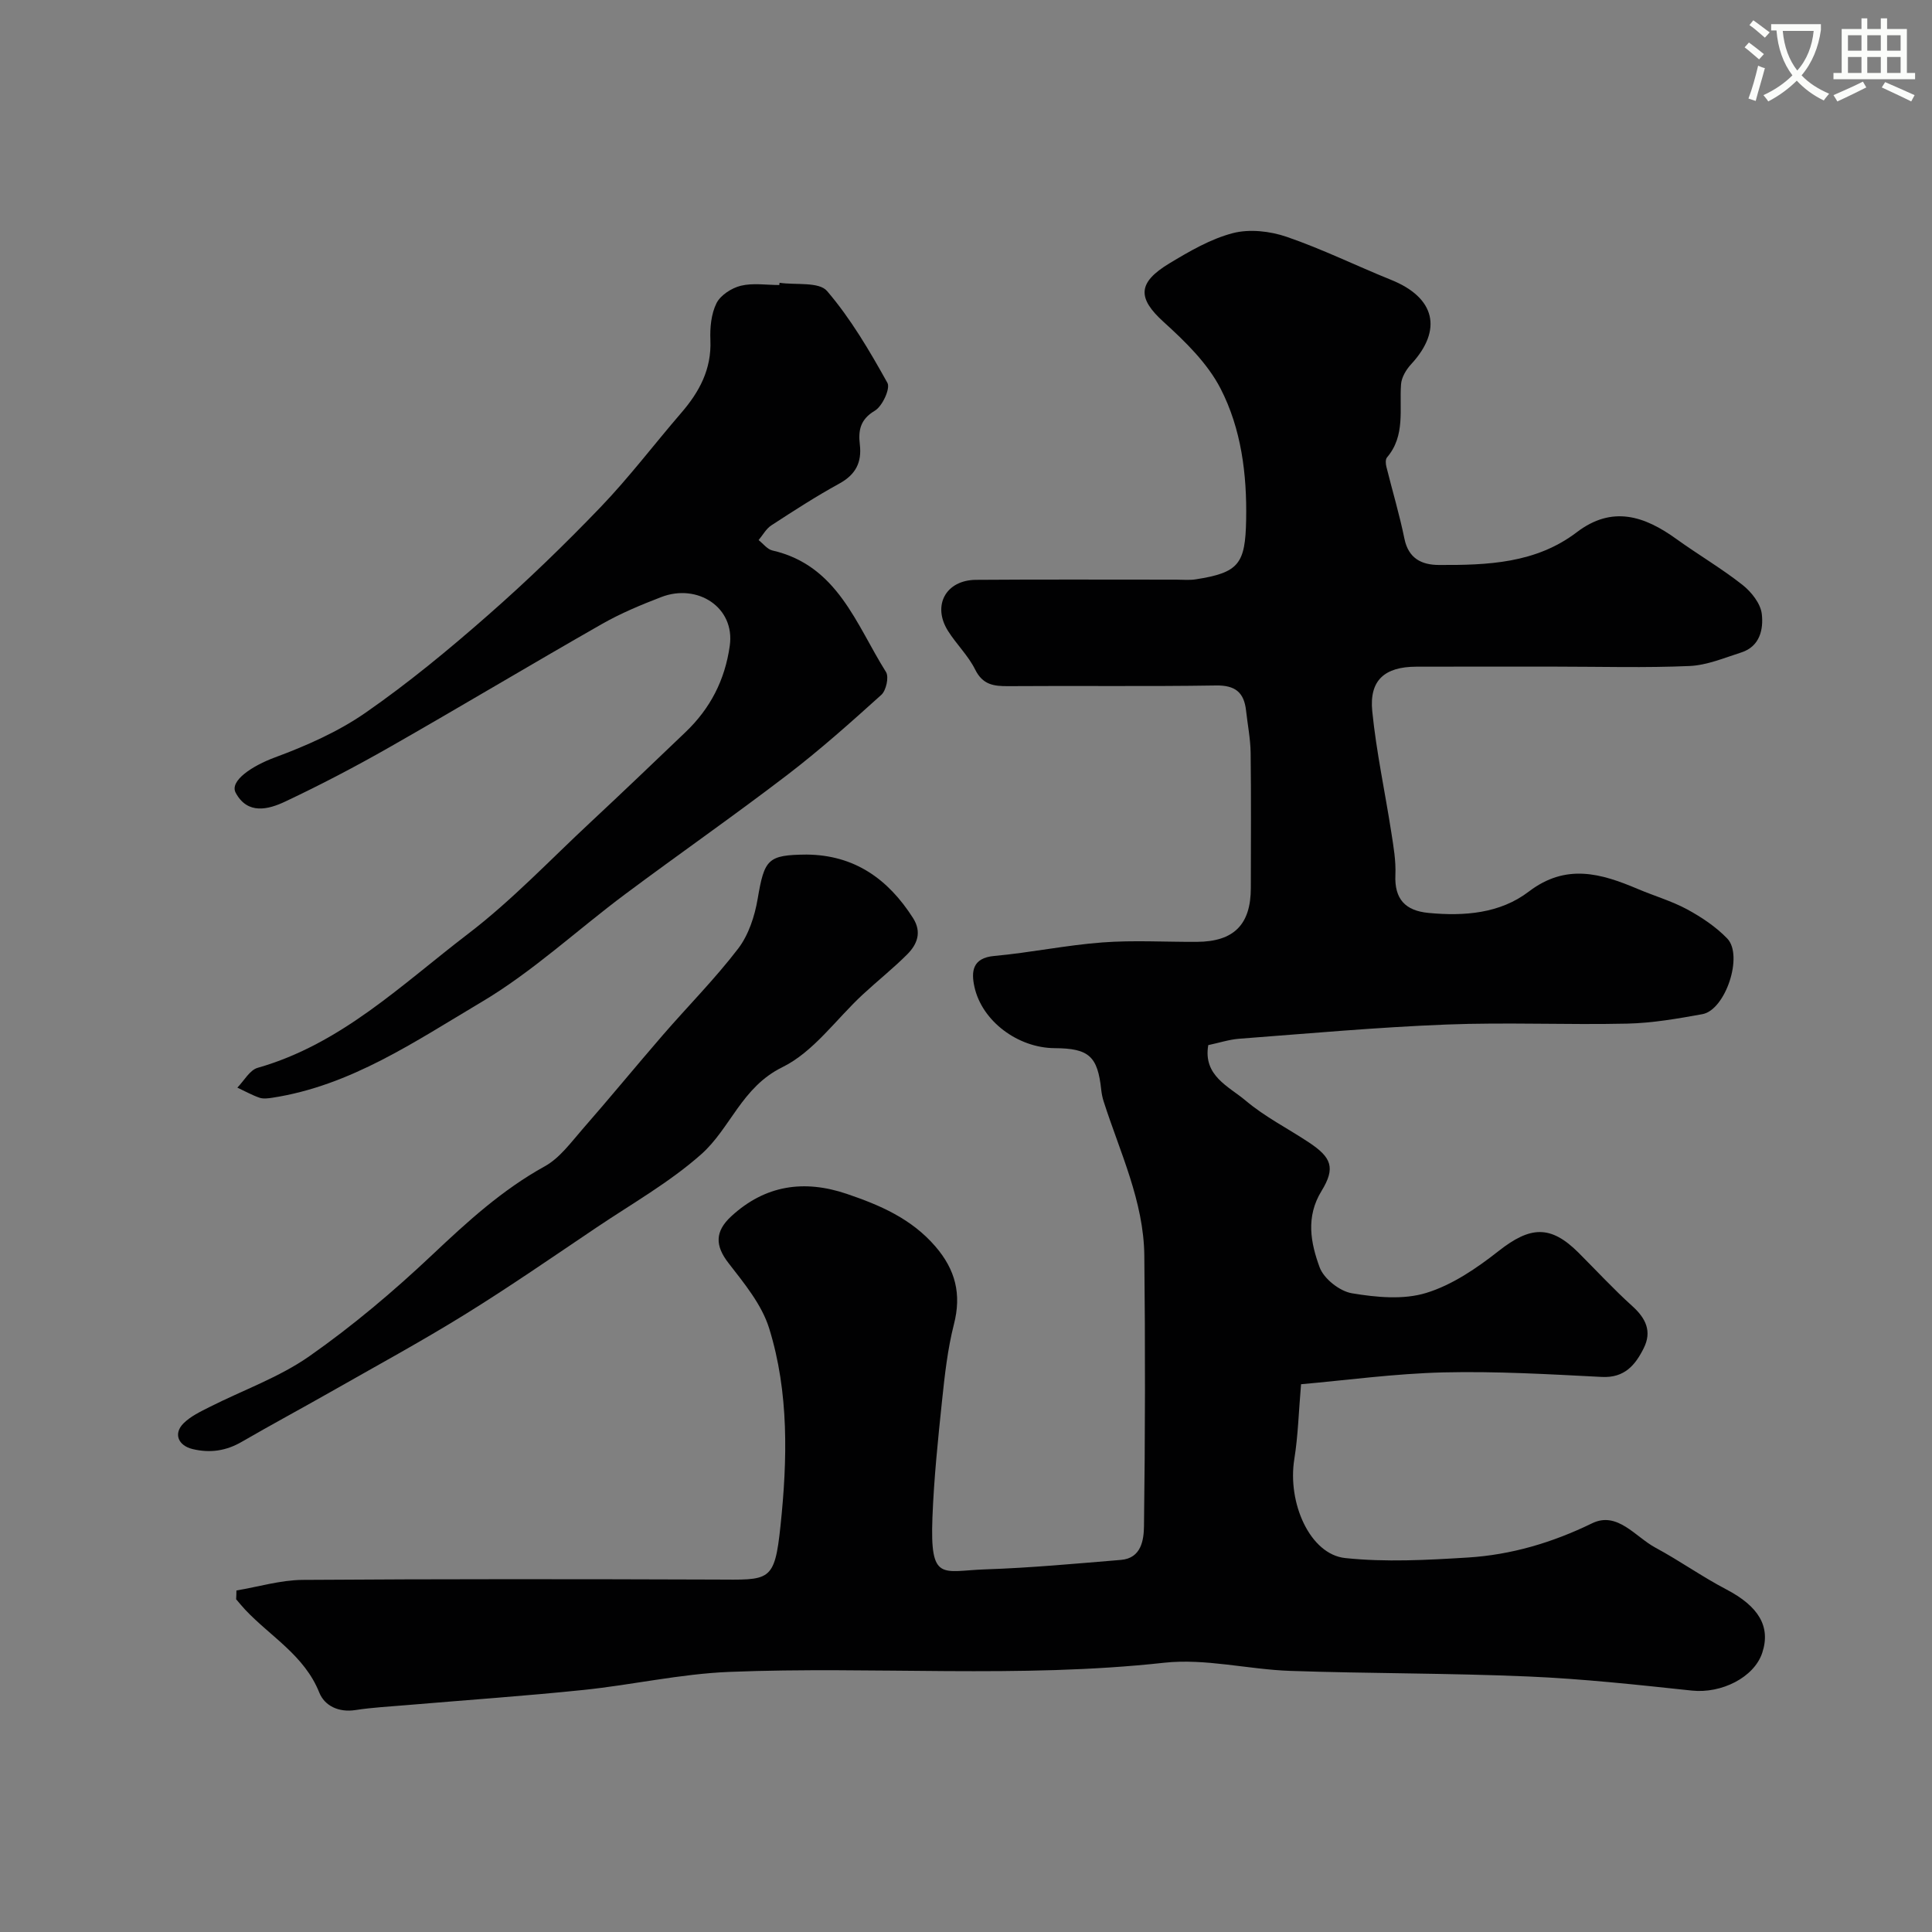 <svg enable-background="new 0 0 400 400" viewBox="0 0 400 400" xmlns="http://www.w3.org/2000/svg"><rect x="0" y="0" width="400" height="400" fill="#808080" stroke="none"/><path d="m362.1 8.8c1.1.8 2.1 1.6 3.1 2.4l-1 1.1c-1.3-1.1-2.3-2-3-2.5zm1.9 4.8c.5.2.9.4 1.4.5-.6 2.3-1.3 4.5-1.9 6.8l-1.5-.5c.8-2.1 1.4-4.3 2-6.8zm-1-9.4c1.3.9 2.4 1.8 3.4 2.5l-1 1.1c-1.4-1.2-2.4-2.1-3.2-2.6zm3.7 2.2v-1.4h10.3v1.2c-.5 3.6-1.8 6.8-4 9.4 1.5 1.6 3.4 2.8 5.7 3.8-.3.4-.7.8-1.1 1.4-2.3-1.1-4.1-2.5-5.6-4.1-1.6 1.6-3.6 3.1-5.9 4.3-.3-.5-.7-.9-1-1.3 2.4-1.1 4.4-2.5 6-4.1-1.9-2.5-3-5.6-3.3-9.3h-1.1zm8.8 0h-6.4c.3 3.3 1.3 6 3 8.2 2-2.2 3.1-5.1 3.4-8.2z" fill="#fbfcfa"/><path d="m385.3 3.8h1.3v2.2h2.8v-2.2h1.3v2.2h4.1v9.1h1.7v1.3h-16.9v-1.3h1.7v-9.1h4.1v-2.2zm.4 13.1.7 1.2c-1.8.9-3.8 1.9-6 2.9-.2-.4-.5-.8-.8-1.3 2.3-1 4.3-1.9 6.1-2.8zm-3.1-6.4h2.8v-3.2h-2.8zm0 4.6h2.8v-3.3h-2.8zm4-4.6h2.8v-3.2h-2.8zm0 4.6h2.8v-3.3h-2.8zm3.7 1.9c2.1.9 4.1 1.8 6.1 2.7l-.7 1.3c-2.2-1.1-4.2-2-6.1-2.9zm3.2-9.7h-2.8v3.2h2.8zm-2.8 7.8h2.8v-3.3h-2.8z" fill="#fbfcfa"/><g fill="#010102"><path d="m48.95 329.29c4.56-.76 9.12-2.15 13.69-2.19 28.49-.2 56.99-.17 85.48-.07 11.23.04 12.24.69 13.48-11.18 1.42-13.54 1.78-27.55-2.36-40.85-1.53-4.92-5.18-9.32-8.43-13.52-2.77-3.58-2.82-6.51.58-9.65 7.06-6.51 15.14-7.63 23.93-4.65 6.85 2.32 13.39 5.13 18.34 10.88 4.16 4.83 5.44 9.87 3.84 16.12-1.32 5.18-1.91 10.57-2.47 15.91-.84 8.01-1.67 16.05-1.98 24.1-.52 13.46 2 11.03 10.94 10.73 9.38-.31 18.74-1.19 28.1-1.96 4.23-.35 4.72-4.17 4.76-6.99.25-18.66.27-37.33.07-55.99-.12-11.29-5.06-21.44-8.42-31.94-.25-.77-.41-1.59-.5-2.39-.74-6.97-2.54-8.6-9.64-8.64-7.59-.04-15.06-5.57-16.62-12.72-.67-3.08-.47-5.96 4.11-6.37 7.48-.68 14.89-2.24 22.38-2.8 6.49-.49 13.05-.08 19.58-.12 7.64-.04 11.16-3.57 11.16-11.16.01-9.33.08-18.66-.04-27.99-.04-2.92-.63-5.84-.95-8.76-.42-3.74-2.24-5.24-6.24-5.17-14.33.23-28.66.03-42.99.14-3 .02-5.28-.27-6.85-3.43-1.43-2.89-3.89-5.25-5.63-8.01-3.3-5.25-.46-10.52 5.79-10.57 13.83-.11 27.66-.03 41.49-.04 1.33 0 2.69.14 3.99-.06 8.94-1.39 10.29-3.18 10.46-12.3.18-9.48-1.01-18.86-5.29-27.19-2.7-5.25-7.32-9.75-11.79-13.8-5.45-4.94-5.43-8.13 1.17-12.12 4.16-2.51 8.53-5.06 13.15-6.27 3.45-.9 7.72-.42 11.17.77 7.35 2.52 14.38 5.99 21.6 8.9 9.14 3.68 10.73 10.35 4.15 17.47-1.03 1.11-1.99 2.72-2.09 4.16-.38 5.17.95 10.61-2.91 15.14-.34.4-.28 1.33-.12 1.94 1.23 4.96 2.71 9.87 3.73 14.88.83 4.08 3.55 5.42 7.09 5.44 10.06.05 20.09-.3 28.6-6.78 7.34-5.59 14.01-3.37 20.64 1.42 4.5 3.24 9.32 6.06 13.66 9.48 1.84 1.45 3.75 3.86 4 6.02.37 3.13-.37 6.73-4.24 7.97-3.53 1.13-7.11 2.65-10.72 2.81-9.18.4-18.4.13-27.6.13-9.66 0-19.33-.02-28.99.01-6.52.02-9.74 2.79-9.1 9.21.84 8.42 2.65 16.75 3.95 25.13.45 2.9.97 5.86.84 8.77-.22 5.01 2.05 7.41 6.85 7.87 7.4.71 14.83.12 20.76-4.41 7.72-5.89 14.95-3.78 22.55-.56 3.41 1.45 7.02 2.49 10.26 4.24 2.98 1.62 5.94 3.6 8.28 6.02 3.4 3.52-.36 14.8-5.13 15.67-5.13.93-10.34 1.84-15.54 1.96-12.49.28-25.01-.3-37.49.19-14.31.56-28.59 1.86-42.88 2.94-2.08.16-4.13.84-6.4 1.32-1.11 6.36 4.26 8.55 7.74 11.49 3.95 3.34 8.69 5.74 13.04 8.62 4.75 3.14 5.61 5.29 2.66 10.1-3.3 5.38-2.23 10.75-.39 15.78.87 2.38 4.16 4.97 6.7 5.39 5.02.84 10.64 1.38 15.36-.07 5.4-1.65 10.47-5.12 15-8.68 6.56-5.16 10.76-5.43 16.56.36 3.7 3.7 7.26 7.56 11.14 11.06 2.79 2.52 4.08 5.22 2.35 8.69-1.75 3.51-3.98 6.2-8.68 5.96-10.92-.56-21.87-1.2-32.79-.94-10.11.25-20.18 1.63-29.48 2.45-.5 5.79-.62 10.68-1.39 15.46-1.48 9.11 3.24 19.77 10.54 20.53 8.36.88 16.93.41 25.37-.11 9-.56 17.5-3.08 25.74-7.09 5.24-2.55 8.95 2.82 13.13 5.06 4.98 2.68 9.63 6 14.64 8.62 6.69 3.5 9.26 7.68 7.45 13.15-1.7 5.11-8.47 8.45-14.54 7.81-11.27-1.2-22.57-2.44-33.89-2.92-16.42-.71-32.87-.6-49.29-1.16-8.71-.3-17.55-2.62-26.08-1.69-30.02 3.3-60.09.69-90.09 1.9-10.1.41-20.11 2.7-30.2 3.74-12.1 1.25-24.25 2.09-36.38 3.12-3.6.31-7.23.49-10.79 1.04-3.47.54-6.39-.88-7.49-3.63-3.07-7.68-10.07-11.57-15.32-17.13-.66-.7-1.26-1.45-1.89-2.18.04-.61.05-1.22.06-1.82z"/><path d="m161.4 58.55c3.37.49 8.16-.25 9.83 1.7 4.91 5.73 8.81 12.39 12.5 19.02.65 1.16-1.05 4.84-2.6 5.76-3.06 1.81-3.45 4.12-3.11 7.01.43 3.69-.85 6.21-4.23 8.07-4.83 2.65-9.47 5.65-14.09 8.66-1.08.7-1.77 2.01-2.64 3.05.95.74 1.8 1.91 2.86 2.15 13.51 3.1 17.31 15.31 23.52 25.17.64 1.02.03 3.82-.97 4.72-6.34 5.72-12.73 11.42-19.51 16.61-11.02 8.43-22.42 16.37-33.54 24.67-9.96 7.43-19.16 16.06-29.78 22.35-13.63 8.07-27 17.3-43.28 19.79-.87.13-1.85.26-2.64-.01-1.58-.55-3.06-1.38-4.58-2.09 1.39-1.41 2.55-3.63 4.21-4.1 17.28-4.92 29.85-17.27 43.51-27.7 9.08-6.93 17.03-15.35 25.43-23.17 6.6-6.15 13.11-12.39 19.63-18.62 5.12-4.89 8.17-10.76 9.17-17.89 1.13-7.97-6.7-12.95-14.14-10.1-4.22 1.62-8.45 3.38-12.37 5.62-14.71 8.39-29.24 17.1-43.95 25.49-7.04 4.01-14.24 7.78-21.57 11.24-3.53 1.67-7.8 2.76-10.26-1.81-1.34-2.49 3.49-5.61 8.08-7.31 6.53-2.42 13.11-5.32 18.79-9.26 8.86-6.15 17.24-13.07 25.36-20.2 8.1-7.1 15.87-14.62 23.33-22.39 5.9-6.15 11.08-13 16.66-19.47 3.76-4.35 6.31-9.04 6.06-15.07-.11-2.56.15-5.43 1.26-7.66.83-1.67 3.13-3.15 5.04-3.62 2.52-.61 5.29-.15 7.96-.15.02-.16.04-.31.06-.46z"/><path d="m166.99 176.93c9.9.08 16.88 5.04 22.05 13.15 1.87 2.95.84 5.46-1.23 7.53-2.91 2.91-6.15 5.48-9.18 8.29-5.52 5.11-10.19 11.88-16.65 15.05-8.44 4.14-10.74 12.67-16.81 18.04-6.53 5.79-14.31 10.2-21.61 15.11-9.07 6.1-18.07 12.33-27.36 18.08-9.09 5.62-18.49 10.73-27.78 16.02-6.1 3.47-12.29 6.79-18.36 10.31-3.24 1.88-6.54 2.37-10.16 1.51-2.99-.71-4.06-3.18-1.9-5.34 1.46-1.45 3.48-2.41 5.36-3.36 6.91-3.5 14.42-6.14 20.69-10.53 8.98-6.29 17.45-13.45 25.44-20.99 7.26-6.85 14.48-13.46 23.3-18.33 3.08-1.7 5.4-4.92 7.8-7.67 5.63-6.43 11.05-13.04 16.64-19.5 5.18-5.98 10.79-11.62 15.59-17.89 2.16-2.82 3.43-6.7 4.04-10.28 1.41-8.25 2.05-9.13 10.13-9.2z"/></g></svg>